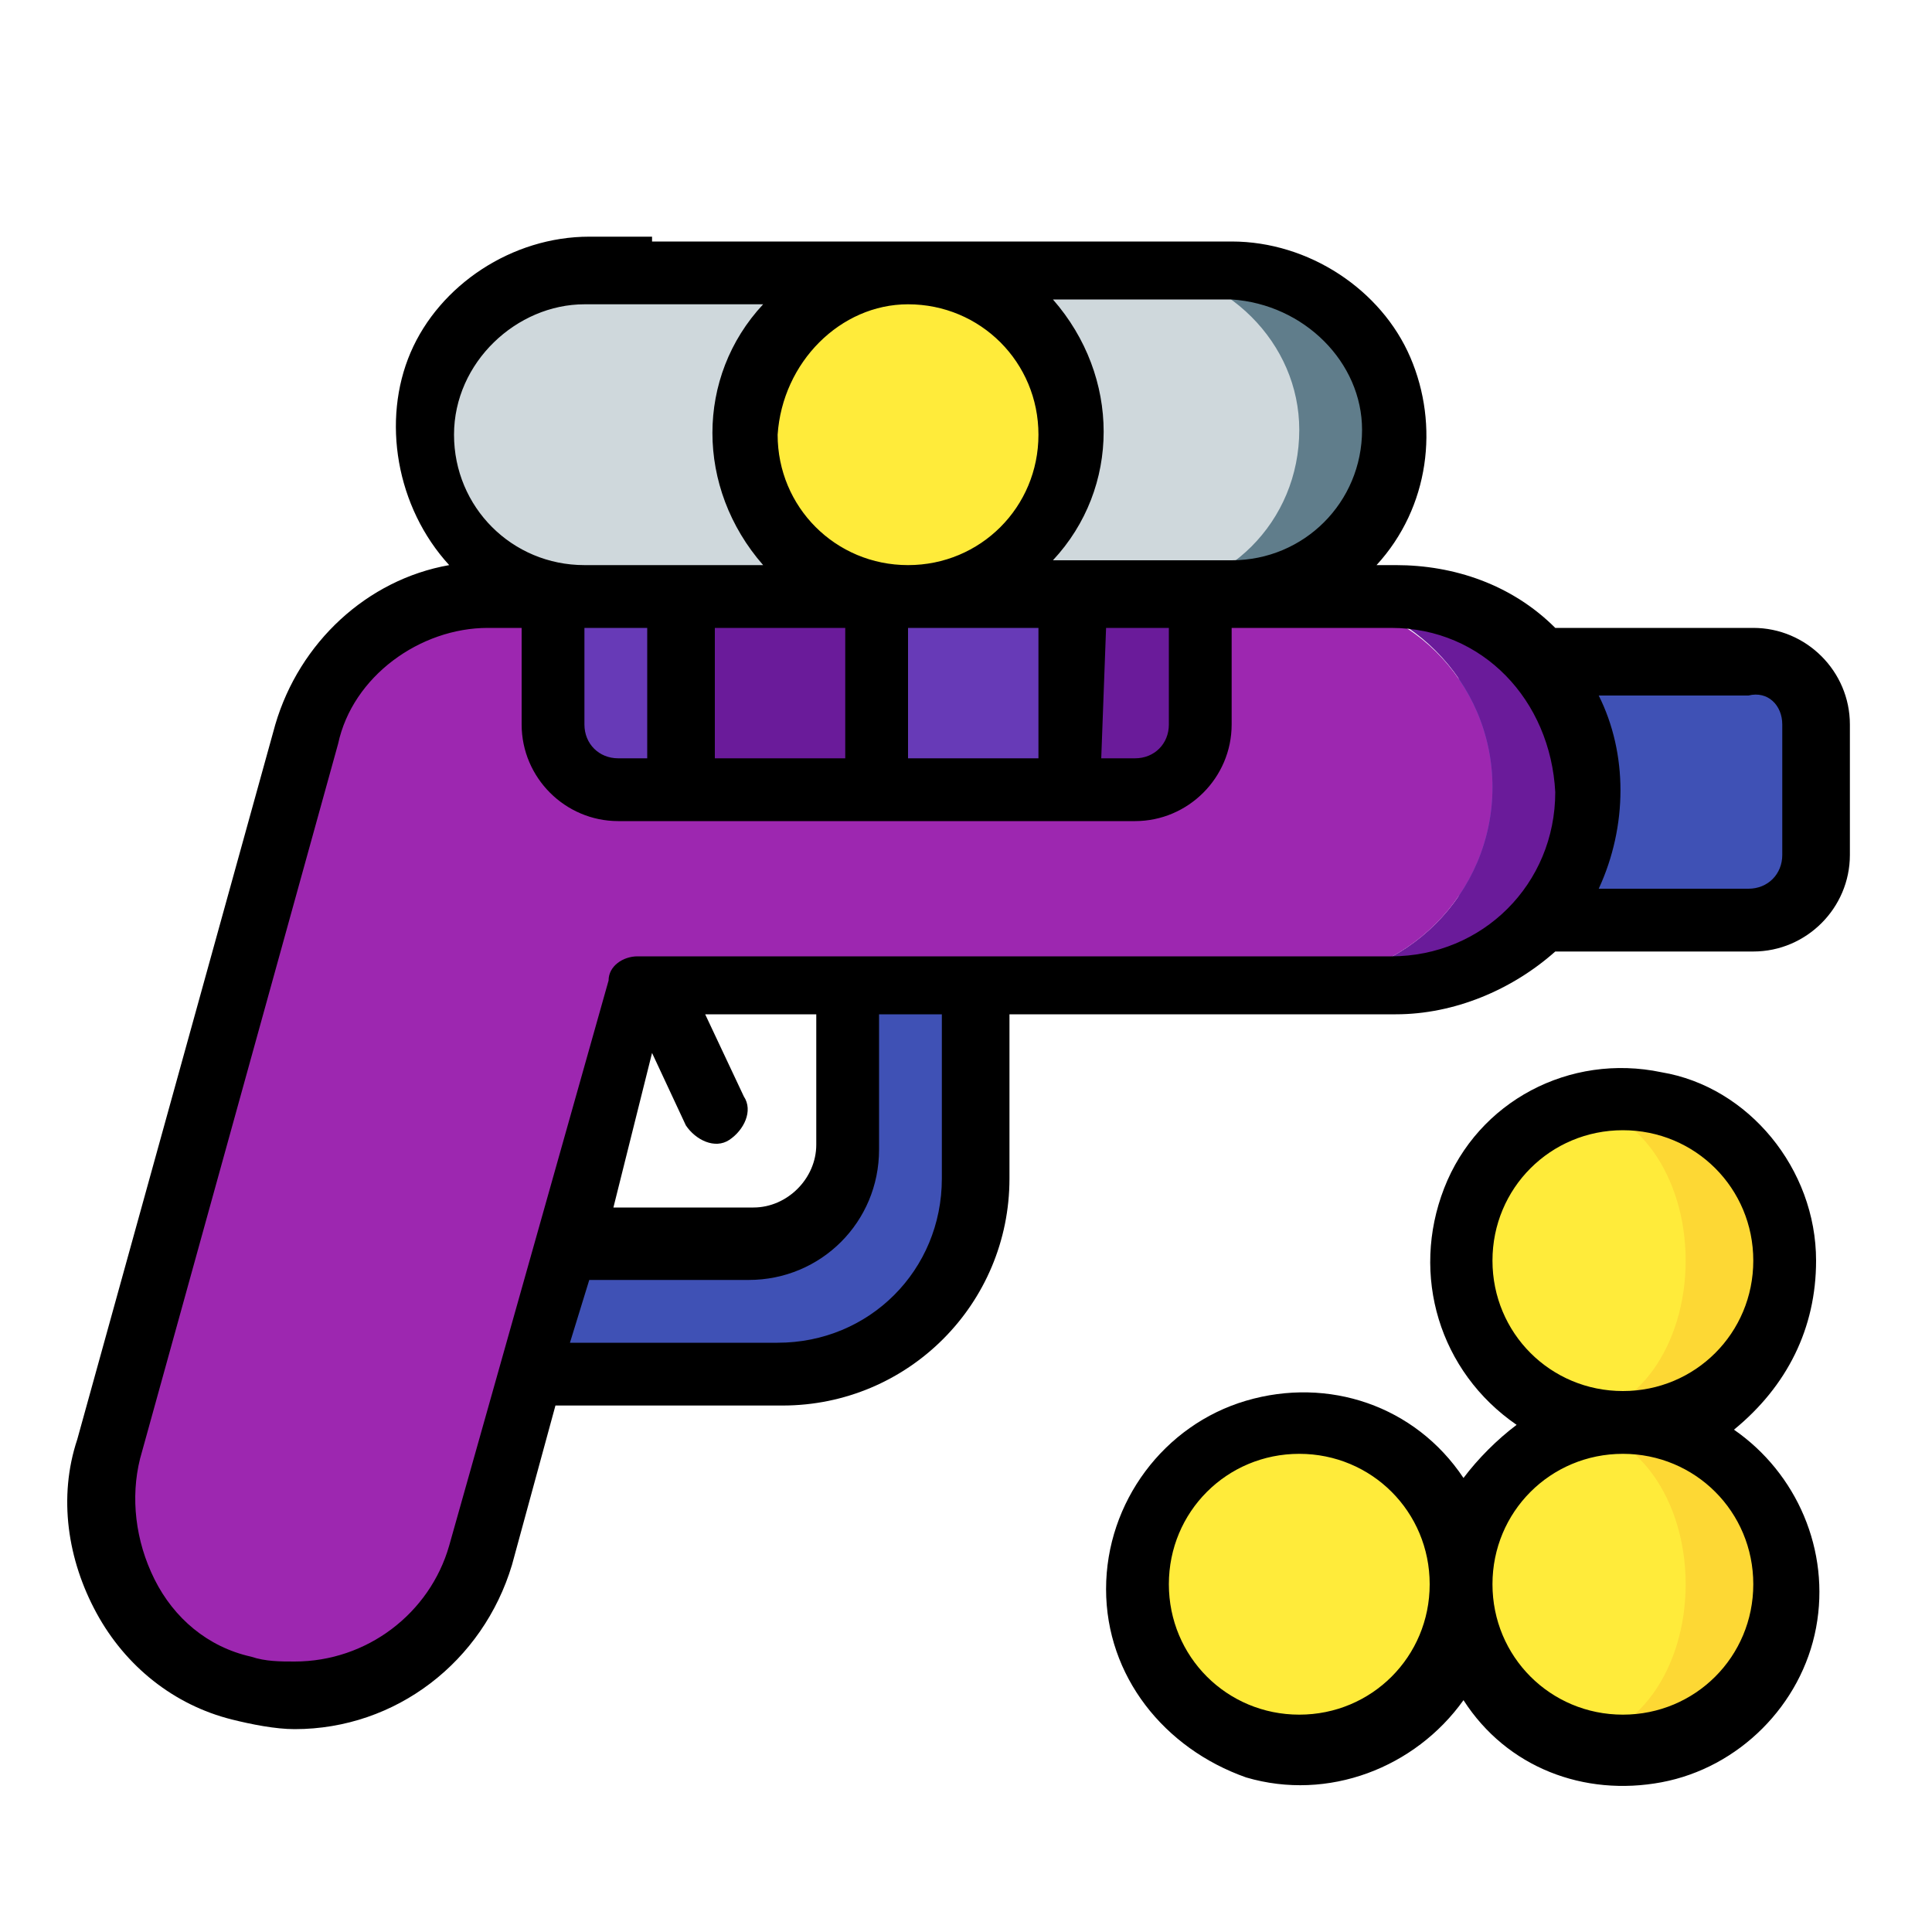 <?xml version="1.0" encoding="utf-8"?>
<!-- Generator: Adobe Illustrator 21.0.0, SVG Export Plug-In . SVG Version: 6.00 Build 0)  -->
<svg version="1.1" id="圖層_1" xmlns="http://www.w3.org/2000/svg" xmlns:xlink="http://www.w3.org/1999/xlink" x="0px" y="0px"
	 viewBox="0 0 40 40" style="enable-background:new 0 0 40 40;" xml:space="preserve">
<style type="text/css">
	.st0{fill:#3F51B5;}
	.st1{fill:#607D8B;}
	.st2{fill:#CFD8DC;}
	.st3{fill:#FFEB3A;}
	.st4{fill:#FDD834;}
	.st5{fill:#6A1B9A;}
	.st6{fill:#9D27B0;}
	.st7{fill:#673AB7;}
</style>
<path class="st0" d="M30.2,19h6c0.7,0,1.3-0.6,1.3-1.3V15c0-0.7-0.6-1.3-1.3-1.3h-6V19z"/>
<path class="st1" d="M28.9,8.9c0,1.9-1.5,3.4-3.4,3.4l0,2H12.1l0-2c-1.9,0-3.4-1.5-3.4-3.4s1.5-3.4,3.4-3.4h13.4
	C27.4,5.6,28.9,7.1,28.9,8.9z"/>
<path class="st2" d="M26.9,8.9c0,1.9-1.5,3.4-3.4,3.4l0,2H12.1l0-2c-1.9,0-3.4-1.5-3.4-3.4s1.5-3.4,3.4-3.4h11.4
	C25.4,5.6,26.9,7.1,26.9,8.9z"/>
<circle class="st3" cx="26.9" cy="32.8" r="3.4"/>
<path class="st4" d="M37,32.8c0,1.9-1.5,3.4-3.4,3.4c-0.3,0-0.7-0.1-1-0.1c-1.4-0.4-2.3-1.7-2.3-3.2s0.9-2.8,2.3-3.2
	c0.3-0.1,0.7-0.1,1-0.1C35.5,29.5,37,31,37,32.8z"/>
<path class="st4" d="M37,26.1c0,1.9-1.5,3.4-3.4,3.4c-0.3,0-0.7-0.1-1-0.1c-1.4-0.4-2.3-1.7-2.3-3.2c0-1.5,0.9-2.8,2.3-3.2
	c0.3-0.1,0.7-0.1,1-0.1C35.5,22.8,37,24.3,37,26.1z"/>
<ellipse class="st3" cx="32.6" cy="32.8" rx="2.3" ry="3.2"/>
<ellipse class="st3" cx="32.6" cy="26.1" rx="2.3" ry="3.2"/>
<circle class="st3" cx="18.8" cy="8.9" r="3.4"/>
<path class="st0" d="M20.2,19v5.4c0,2.2-1.8,4-4,4H9.5l0.7-2.7h5.3c0.5,0,1-0.2,1.4-0.6s0.6-0.9,0.6-1.4V19L20.2,19L20.2,19z"/>
<path class="st5" d="M32.9,16.3c0,2.2-1.8,4-4,4h-2c2.2,0,4-1.8,4-4c0-2.2-1.8-4-4-4h2C31.1,12.3,32.9,14.1,32.9,16.3z"/>
<path class="st6" d="M30.9,16.3c0,2.2-1.8,4-4,4H13.2l-1.5,5.4L11,28.4l-1,3.8c-0.5,1.7-2.1,2.9-3.9,2.9c-0.3,0-0.7,0-1-0.1
	c0,0-0.1,0-0.1,0c-1-0.3-1.9-1-2.4-1.9c-0.5-0.9-0.6-2-0.4-3l4.1-14.8c0.5-1.7,2-2.9,3.8-2.9h0.2c0.1,0,0.1,0,0.2,0
	c0.1,0,0.2,0,0.3,0h16.1C29.1,12.3,30.9,14.1,30.9,16.3z"/>
<path class="st6" d="M10.8,12.3c-0.1,0-0.2,0-0.3,0c-0.1,0-0.2,0-0.3,0H10.8z"/>
<path class="st5" d="M24.9,12.3V15c0,0.4-0.1,0.7-0.4,0.9c-0.3,0.3-0.6,0.4-0.9,0.4h-1.3v-4L24.9,12.3L24.9,12.3z"/>
<rect x="18.2" y="12.3" class="st7" width="4" height="4"/>
<rect x="14.2" y="12.3" class="st5" width="4" height="4"/>
<path class="st7" d="M14.2,12.3v4h-1.3c-0.7,0-1.3-0.6-1.3-1.3v-2.7H14.2z"/>
<path d="M37.6,26.1c0-1.9-1.4-3.6-3.2-3.9c-1.9-0.4-3.8,0.6-4.5,2.4c-0.7,1.8-0.1,3.8,1.5,4.9c-0.4,0.3-0.8,0.7-1.1,1.1
	c-1-1.5-2.8-2.1-4.5-1.6c-1.7,0.5-2.9,2.1-2.9,3.9c0,1.8,1.2,3.3,2.9,3.9c1.7,0.5,3.5-0.2,4.5-1.6c0.9,1.4,2.5,2,4.1,1.7
	s2.9-1.6,3.2-3.2c0.3-1.6-0.4-3.2-1.7-4.1C37,28.7,37.6,27.5,37.6,26.1z M26.9,35.5c-1.5,0-2.7-1.2-2.7-2.7c0-1.5,1.2-2.7,2.7-2.7
	c1.5,0,2.7,1.2,2.7,2.7C29.6,34.3,28.4,35.5,26.9,35.5z M36.3,32.8c0,1.5-1.2,2.7-2.7,2.7c-1.5,0-2.7-1.2-2.7-2.7
	c0-1.5,1.2-2.7,2.7-2.7C35.1,30.1,36.3,31.3,36.3,32.8z M33.6,28.8c-1.5,0-2.7-1.2-2.7-2.7s1.2-2.7,2.7-2.7c1.5,0,2.7,1.2,2.7,2.7
	C36.3,27.6,35.1,28.8,33.6,28.8z"/>
<path d="M13.5,4.9h-1.3c-1.6,0-3.1,1-3.7,2.4s-0.3,3.2,0.8,4.4c-1.7,0.3-3.1,1.6-3.6,3.3L1.6,29.8C1.2,31,1.4,32.3,2,33.4
	c0.6,1.1,1.6,1.9,2.8,2.2c0.4,0.1,0.9,0.2,1.3,0.2c2.1,0,3.9-1.4,4.5-3.4l0.9-3.3h4.7c2.6,0,4.7-2.1,4.7-4.7V21h8
	c1.2,0,2.4-0.5,3.3-1.3h4.1c1.1,0,2-0.9,2-2V15c0-1.1-0.9-2-2-2h-4.1c-0.9-0.9-2.1-1.3-3.3-1.3h-0.4c1.1-1.2,1.3-2.9,0.7-4.3
	s-2.1-2.4-3.7-2.4h-1.3H13.5z M13.5,21.8l0.7,1.5c0.2,0.3,0.6,0.5,0.9,0.3c0.3-0.2,0.5-0.6,0.3-0.9L14.6,21h2.3v2.7
	c0,0.7-0.6,1.3-1.3,1.3h-2.9L13.5,21.8z M19.5,24.4c0,1.9-1.5,3.4-3.4,3.4h-4.3l0.4-1.3h3.3c1.5,0,2.7-1.2,2.7-2.7V21h1.3L19.5,24.4
	L19.5,24.4z M36.9,15v2.7c0,0.4-0.3,0.7-0.7,0.7h-3.1c0.6-1.3,0.6-2.8,0-4h3.1C36.6,14.3,36.9,14.6,36.9,15z M18.8,15.7V13h2.7v2.7
	H18.8z M14.8,15.7V13h2.7v2.7H14.8z M12.8,15.7c-0.4,0-0.7-0.3-0.7-0.7v-2h1.3v2.7L12.8,15.7L12.8,15.7z M18.8,6.3
	c1.5,0,2.7,1.2,2.7,2.7s-1.2,2.7-2.7,2.7c-1.5,0-2.7-1.2-2.7-2.7C16.2,7.5,17.4,6.3,18.8,6.3z M22.9,13h1.3v2c0,0.4-0.3,0.7-0.7,0.7
	h-0.7L22.9,13L22.9,13z M28.2,8.9c0,1.5-1.2,2.7-2.7,2.7h-3.7c1.4-1.5,1.4-3.8,0-5.4h3.7C27,6.3,28.2,7.5,28.2,8.9z M22.9,4.9
	 M12.1,6.3h3.7c-1.4,1.5-1.4,3.8,0,5.4h-3.7c-1.5,0-2.7-1.2-2.7-2.7S10.7,6.3,12.1,6.3z M10.1,13c0.1,0,0.2,0,0.3,0c0,0,0.1,0,0.1,0
	c0.1,0,0.2,0,0.3,0v2c0,1.1,0.9,2,2,2h10.7c1.1,0,2-0.9,2-2v-2h3.3c1.9,0,3.3,1.5,3.4,3.4c0,1.9-1.5,3.4-3.4,3.4H13.2
	c-0.3,0-0.6,0.2-0.6,0.5L9.3,32c-0.4,1.4-1.7,2.4-3.2,2.4c-0.3,0-0.6,0-0.9-0.1c-0.9-0.2-1.6-0.8-2-1.6c-0.4-0.8-0.5-1.7-0.3-2.5
	l4.1-14.8C7.3,14,8.7,13,10.1,13z"/>
</svg>
